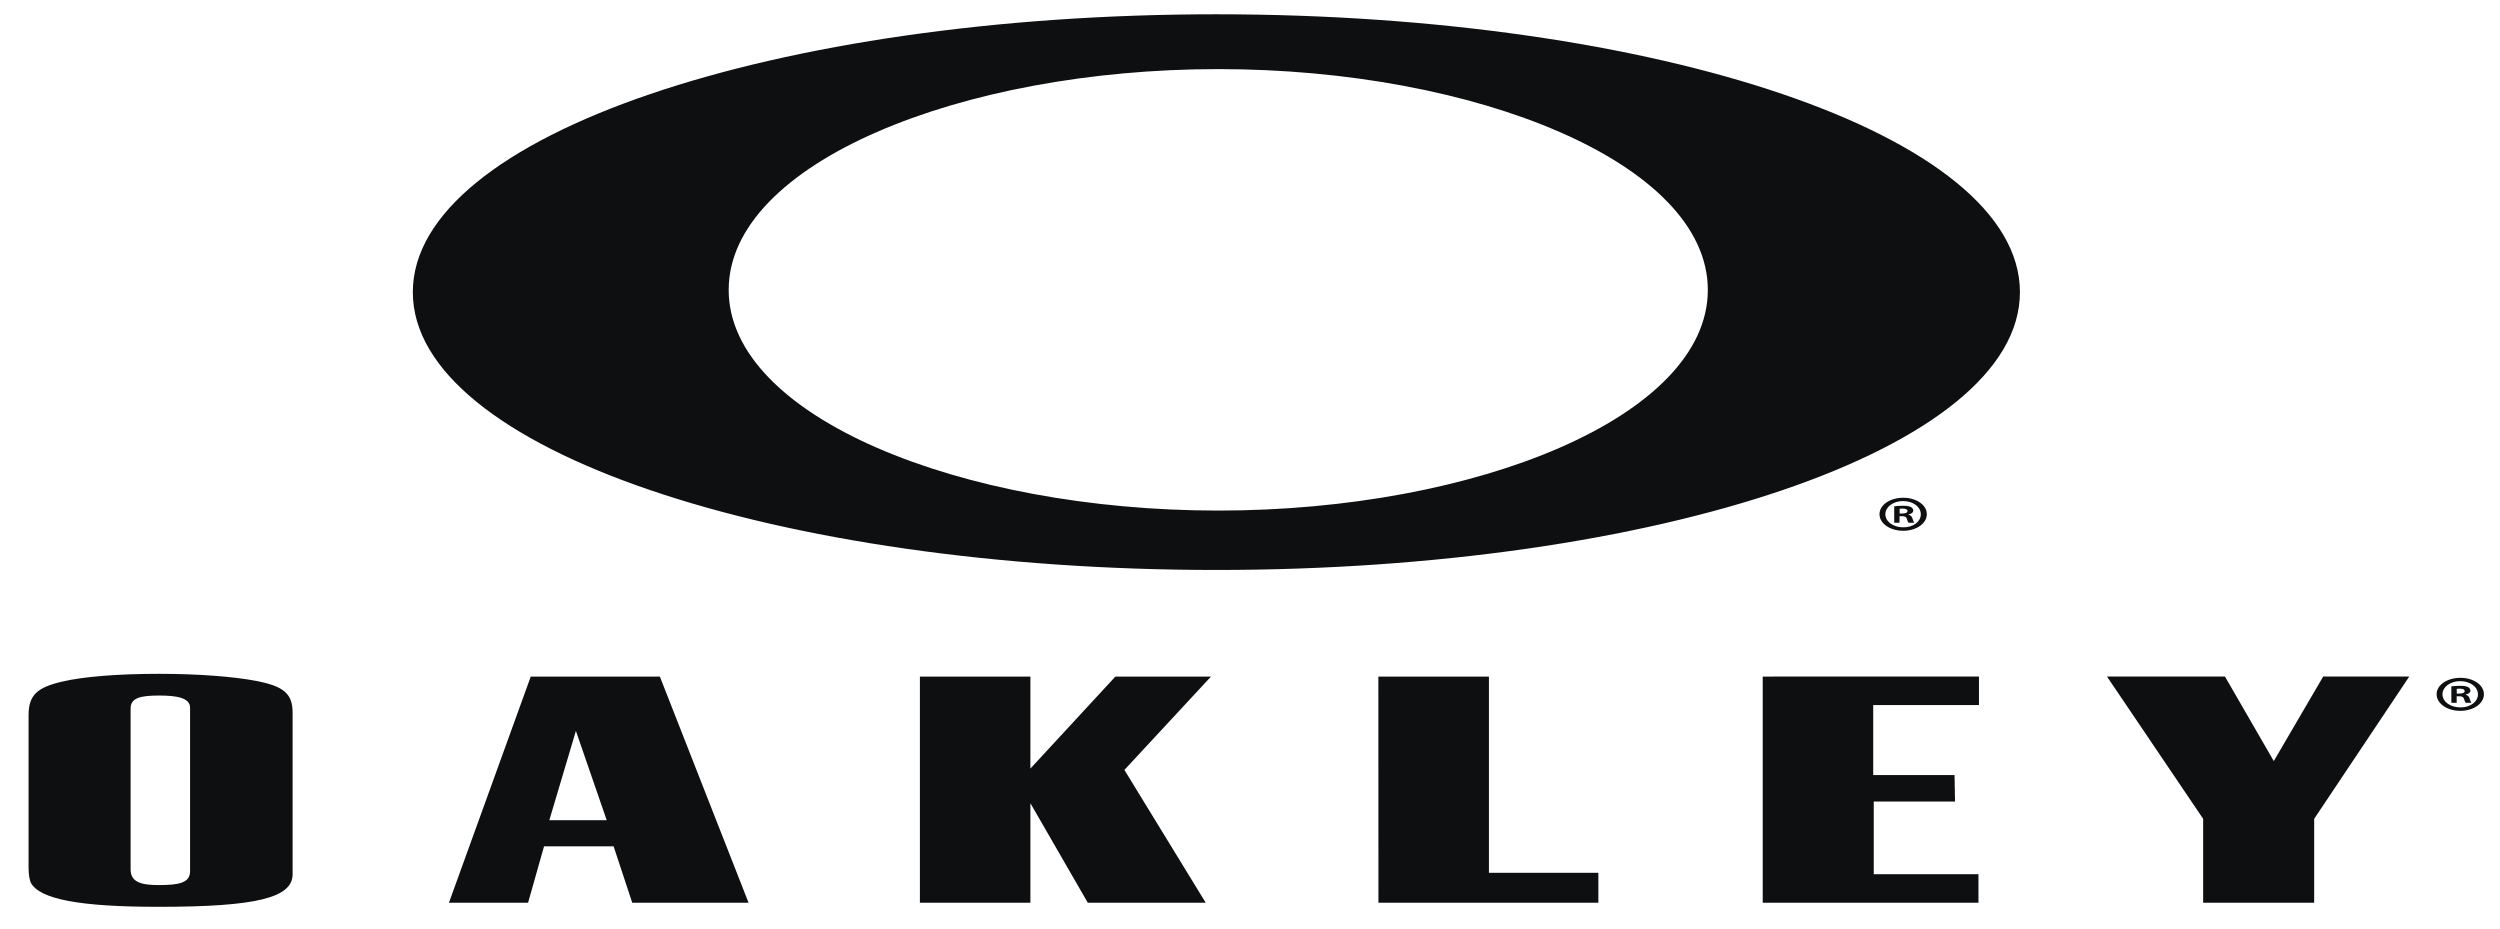 <svg width="70" height="26" viewBox="0 0 70 26" fill="none" xmlns="http://www.w3.org/2000/svg">
<path fill-rule="evenodd" clip-rule="evenodd" d="M34.059 0.4C21.768 0.4 11.559 3.769 11.559 8.181C11.559 12.585 21.768 15.959 34.059 15.959C46.35 15.959 56.558 12.585 56.558 8.18C56.558 3.771 46.35 0.4 34.059 0.4ZM3.657 24.249V24.345C3.657 24.707 3.968 24.782 4.445 24.782C5.025 24.782 5.322 24.716 5.322 24.393V24.307V19.913V19.818C5.322 19.543 4.965 19.475 4.46 19.475C3.923 19.475 3.657 19.543 3.657 19.837V19.933V24.249ZM8.193 24.411V24.478C8.193 25.134 7.197 25.391 4.445 25.391C2.243 25.391 1.098 25.181 0.859 24.707C0.83 24.64 0.8 24.497 0.8 24.297V24.211V20.131V20.027C0.8 19.466 1.038 19.248 1.737 19.086C2.332 18.944 3.314 18.867 4.46 18.867C5.545 18.867 6.543 18.944 7.182 19.067C7.956 19.219 8.193 19.428 8.193 19.961V20.056V24.411ZM17.703 25.277L17.181 23.698H15.233L14.786 25.277H12.57L14.861 18.944H18.476L20.96 25.277H17.703ZM16.125 20.465L16.988 22.966H15.381L16.125 20.465ZM28.851 18.944V21.52L31.231 18.944H33.908L31.483 21.558L33.76 25.276H30.458L28.851 22.49V25.276H25.757V18.944H28.851ZM41.69 24.439V18.944H38.594L38.596 25.276H44.754V24.439H41.69ZM55.411 19.742H52.45V21.701H54.727L54.741 22.443H52.465V24.478H55.397V25.276H49.356V18.944L55.411 18.942V19.742ZM61.688 25.276H64.797V22.927L67.46 18.942H65.05L63.666 21.31L62.298 18.942H58.995L61.688 22.927V25.276ZM20.403 8.118C20.403 11.665 26.897 14.296 34.113 14.296C41.325 14.296 47.819 11.665 47.819 8.118C47.819 4.57 41.325 1.935 34.113 1.935C26.902 1.935 20.403 4.57 20.403 8.118ZM69.55 19.439C69.55 19.698 69.258 19.904 68.888 19.904C68.519 19.904 68.225 19.698 68.225 19.439C68.225 19.181 68.519 18.979 68.893 18.979C69.258 18.979 69.55 19.181 69.55 19.439ZM68.892 19.807C68.606 19.807 68.389 19.645 68.389 19.439C68.389 19.238 68.606 19.072 68.884 19.072C69.171 19.072 69.383 19.238 69.383 19.442C69.383 19.645 69.171 19.811 68.892 19.807ZM68.787 19.678H68.638V19.217L68.662 19.215C68.718 19.21 68.792 19.203 68.884 19.203C69.008 19.203 69.062 19.217 69.106 19.24C69.144 19.261 69.172 19.294 69.172 19.339C69.172 19.394 69.112 19.431 69.038 19.448V19.454C69.101 19.468 69.133 19.504 69.152 19.567C69.172 19.636 69.189 19.661 69.2 19.678L69.2 19.678H69.042C69.024 19.663 69.013 19.63 68.997 19.584L68.997 19.584L68.991 19.567C68.978 19.518 68.94 19.496 68.857 19.496H68.787V19.678ZM68.862 19.42H68.789V19.287C68.806 19.285 68.833 19.282 68.872 19.282C68.967 19.282 69.01 19.31 69.01 19.353C69.01 19.4 68.944 19.42 68.862 19.42ZM53.951 14.398C53.951 14.656 53.659 14.862 53.289 14.862C52.919 14.862 52.626 14.656 52.626 14.398C52.626 14.139 52.919 13.937 53.293 13.937C53.659 13.937 53.951 14.139 53.951 14.398ZM53.293 14.765C53.007 14.765 52.79 14.603 52.79 14.398C52.79 14.196 53.007 14.03 53.284 14.03C53.572 14.03 53.783 14.196 53.783 14.4C53.783 14.603 53.572 14.769 53.293 14.765ZM53.187 14.637H53.038V14.176L53.062 14.173C53.118 14.168 53.192 14.161 53.284 14.161C53.408 14.161 53.462 14.176 53.505 14.198C53.544 14.219 53.572 14.252 53.572 14.297C53.572 14.352 53.512 14.389 53.438 14.406V14.412C53.501 14.426 53.533 14.462 53.552 14.525C53.572 14.594 53.588 14.619 53.6 14.636L53.6 14.637H53.442C53.424 14.621 53.413 14.589 53.397 14.543L53.391 14.525C53.378 14.476 53.34 14.454 53.257 14.454H53.187V14.637ZM53.262 14.378H53.19V14.245C53.206 14.243 53.234 14.24 53.273 14.24C53.368 14.24 53.41 14.268 53.41 14.311C53.41 14.358 53.344 14.378 53.262 14.378Z" fill="#0E0F11"/>
</svg>
